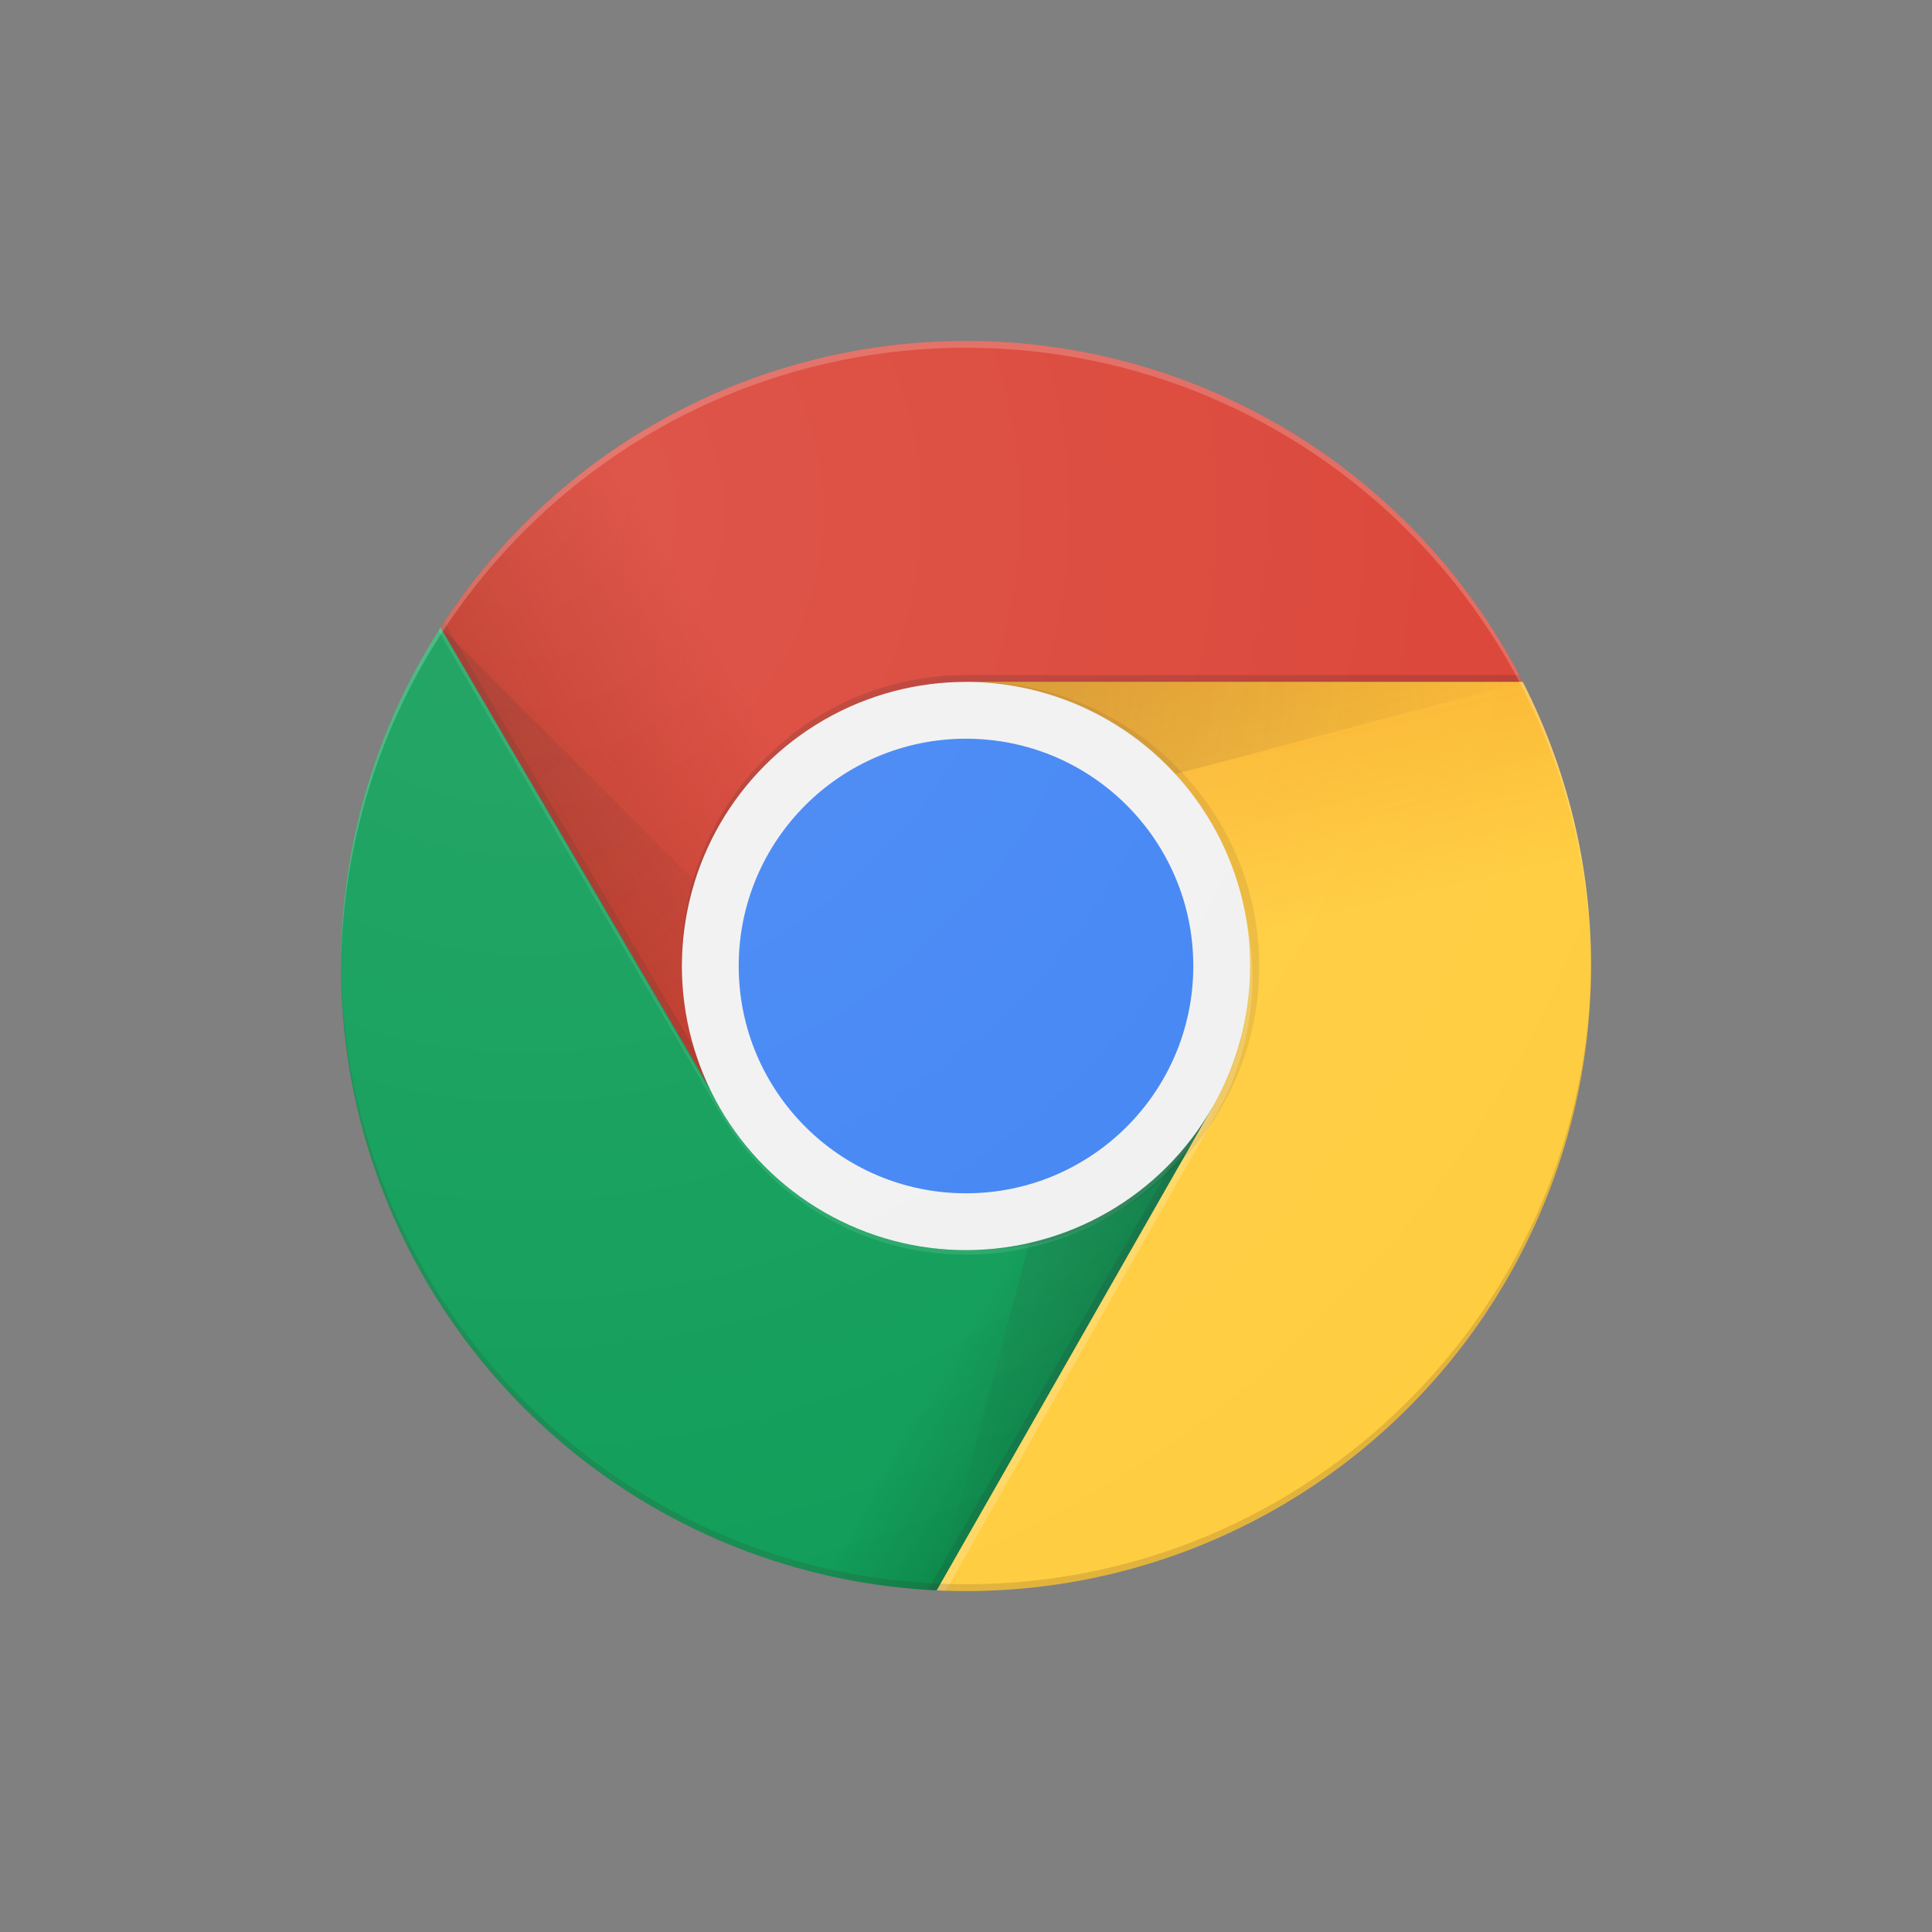 <?xml version="1.0" encoding="utf-8"?>
<!-- Generator: Adobe Illustrator 25.4.1, SVG Export Plug-In . SVG Version: 6.00 Build 0)  -->
<svg version="1.1" id="Layer_1" xmlns="http://www.w3.org/2000/svg" xmlns:xlink="http://www.w3.org/1999/xlink" x="0px" y="0px"
	 viewBox="0 0 85 85" style="enable-background:new 0 0 85 85;" xml:space="preserve">
<rect x="0" y="0" width="85" height="85" fill="#808080" stroke="none"/>
<style type="text/css">
	.st0{clip-path:url(#SVGID_00000105391632510084071550000011995480296303167620_);}
	.st1{fill:#DB4437;}
	.st2{fill:url(#SVGID_00000094577172123577840260000008969222661147098765_);}
	.st3{clip-path:url(#SVGID_00000033370556505794518750000013155619383343166865_);fill:#3E2723;fill-opacity:0.15;}
	.st4{clip-path:url(#SVGID_00000018919500665385431850000009741306838068394635_);}
	.st5{fill:#0F9D58;}
	.st6{fill:url(#SVGID_00000087373974144736180060000016013935751288115091_);}
	.st7{clip-path:url(#SVGID_00000074420308357503958590000008041249349440501424_);fill:#263238;fill-opacity:0.15;}
	.st8{clip-path:url(#SVGID_00000158031226347808632700000016274697005683272580_);}
	.st9{clip-path:url(#SVGID_00000049926050907744253270000001593606704932273564_);}
	.st10{fill:#FFCD40;}
	.st11{fill:url(#SVGID_00000136394986443165684540000008924627882520092347_);}
	.st12{clip-path:url(#SVGID_00000090256299627018857440000010411469667051279498_);}
	.st13{fill:url(#SVGID_00000039092102796109296360000007120587939197578141_);}
	.st14{clip-path:url(#SVGID_00000099631834612201934210000006854131522891551930_);}
	.st15{clip-path:url(#SVGID_00000155142669348871633180000010099148646296232861_);}
	.st16{fill:url(#SVGID_00000002348782907002608440000002778655120868511884_);}
	
		.st17{clip-path:url(#SVGID_00000121271359047099642320000013544829879951557789_);fill:url(#SVGID_00000023992712449563052810000006906998789260148359_);}
	.st18{clip-path:url(#SVGID_00000016787314279329189520000001746516116026595482_);}
	.st19{clip-path:url(#SVGID_00000081647765371048183620000016687161709956710041_);}
	.st20{fill:url(#SVGID_00000176024035340259581770000010389969210237810618_);}
	
		.st21{clip-path:url(#SVGID_00000012458007821080754440000009236030566564534962_);fill:url(#SVGID_00000028320070419118446210000004497834206823718799_);}
	
		.st22{clip-path:url(#SVGID_00000099641138475664558660000011476362022545776805_);fill:url(#SVGID_00000068674925250603276740000003552525023880652218_);}
	.st23{clip-path:url(#SVGID_00000111151267700511430480000017018980595839328411_);}
	.st24{fill:#F1F1F1;}
	.st25{fill:#4285F4;}
	.st26{clip-path:url(#SVGID_00000147922194408653661390000005402797816311151269_);}
	.st27{fill:#3E2723;fill-opacity:0.2;}
	.st28{fill:#FFFFFF;fill-opacity:0.1;}
	.st29{opacity:0.1;fill:#3E2723;enable-background:new    ;}
	.st30{fill:#FFFFFF;fill-opacity:0.2;}
	.st31{clip-path:url(#SVGID_00000121266398296813413910000018096927906378450816_);}
	.st32{fill:#3E2723;fill-opacity:0.15;}
	.st33{fill:url(#SVGID_00000012431249547073765760000008764472171262561447_);}
	.st34{fill:none;}
</style>
<g>
	<g>
		<defs>
			<circle id="SVGID_1_" cx="42.5" cy="42.5" r="27.5"/>
		</defs>
		<clipPath id="SVGID_00000062898578969619204730000003020603412938807487_">
			<use xlink:href="#SVGID_1_"  style="overflow:visible;"/>
		</clipPath>
		<g style="clip-path:url(#SVGID_00000062898578969619204730000003020603412938807487_);">
			<path class="st1" d="M19.4,15v33.8h12.3L42.5,30H70V15H19.4z"/>
			
				<linearGradient id="SVGID_00000000196818179632394930000003119287475751198608_" gradientUnits="userSpaceOnUse" x1="1877.671" y1="-1464.775" x2="1943.296" y2="-1426.442" gradientTransform="matrix(0.25 0 0 -0.25 -447.75 -330.25)">
				<stop  offset="0" style="stop-color:#A52714;stop-opacity:0.6"/>
				<stop  offset="0.66" style="stop-color:#A52714;stop-opacity:0"/>
			</linearGradient>
			<path style="fill:url(#SVGID_00000000196818179632394930000003119287475751198608_);" d="M19.4,15v33.8h12.3L42.5,30H70V15H19.4z
				"/>
		</g>
	</g>
	<g>
		<defs>
			<circle id="SVGID_00000022550191541964917420000014648901106191774370_" cx="42.5" cy="42.5" r="27.5"/>
		</defs>
		<clipPath id="SVGID_00000160904138953436386620000012447562573277754018_">
			<use xlink:href="#SVGID_00000022550191541964917420000014648901106191774370_"  style="overflow:visible;"/>
		</clipPath>
		<path style="clip-path:url(#SVGID_00000160904138953436386620000012447562573277754018_);fill:#3E2723;fill-opacity:0.15;" d="
			M32,48.6L19.5,27.3l-0.2,0.3l12.4,21.2L32,48.6z"/>
	</g>
	<g>
		<defs>
			<circle id="SVGID_00000070080108838146797150000014020379816835674529_" cx="42.5" cy="42.5" r="27.5"/>
		</defs>
		<clipPath id="SVGID_00000048475671162130579730000007387897519551174058_">
			<use xlink:href="#SVGID_00000070080108838146797150000014020379816835674529_"  style="overflow:visible;"/>
		</clipPath>
		<g style="clip-path:url(#SVGID_00000048475671162130579730000007387897519551174058_);">
			<path class="st5" d="M15,70h26.2l12.2-12.2v-9.1H31.7L15,20.1V70z"/>
			
				<linearGradient id="SVGID_00000080914577314646345050000013512745053301192882_" gradientUnits="userSpaceOnUse" x1="1979.592" y1="-1576.616" x2="1906.674" y2="-1533.908" gradientTransform="matrix(0.25 0 0 -0.25 -447.75 -330.25)">
				<stop  offset="0" style="stop-color:#055524;stop-opacity:0.4"/>
				<stop  offset="0.33" style="stop-color:#055524;stop-opacity:0"/>
			</linearGradient>
			<path style="fill:url(#SVGID_00000080914577314646345050000013512745053301192882_);" d="M15,70h26.2l12.2-12.2v-9.1H31.7
				L15,20.1V70z"/>
		</g>
	</g>
	<g>
		<defs>
			<circle id="SVGID_00000119810350884753572380000010142261389483917447_" cx="42.5" cy="42.5" r="27.5"/>
		</defs>
		<clipPath id="SVGID_00000120539332940098506220000000652020750377060764_">
			<use xlink:href="#SVGID_00000119810350884753572380000010142261389483917447_"  style="overflow:visible;"/>
		</clipPath>
		<path style="clip-path:url(#SVGID_00000120539332940098506220000000652020750377060764_);fill:#263238;fill-opacity:0.15;" d="
			M53.1,49.2L52.8,49l-12,21h0.4L53.1,49.2L53.1,49.2z"/>
	</g>
	<g>
		<defs>
			<circle id="SVGID_00000017495377891886650730000017526350977919187081_" cx="42.5" cy="42.5" r="27.5"/>
		</defs>
		<clipPath id="SVGID_00000085211634456053886490000001054939616777904829_">
			<use xlink:href="#SVGID_00000017495377891886650730000017526350977919187081_"  style="overflow:visible;"/>
		</clipPath>
		<g style="clip-path:url(#SVGID_00000085211634456053886490000001054939616777904829_);">
			<g>
				<defs>
					<polygon id="SVGID_00000138538658862902200430000013560394695634840472_" points="15,70 41.2,70 53.3,57.8 53.3,48.8 
						31.7,48.8 15,20.1 					"/>
				</defs>
				<clipPath id="SVGID_00000071547383119042916710000005442021835434142396_">
					<use xlink:href="#SVGID_00000138538658862902200430000013560394695634840472_"  style="overflow:visible;"/>
				</clipPath>
				<g style="clip-path:url(#SVGID_00000071547383119042916710000005442021835434142396_);">
					<path class="st10" d="M42.5,30l10.8,18.8L41.2,70H70V30H42.5z"/>
					
						<linearGradient id="SVGID_00000071545740282850668680000001251647732786844329_" gradientUnits="userSpaceOnUse" x1="1993.32" y1="-1433.256" x2="2011.681" y2="-1513.663" gradientTransform="matrix(0.25 0 0 -0.25 -447.75 -330.25)">
						<stop  offset="0" style="stop-color:#EA6100;stop-opacity:0.3"/>
						<stop  offset="0.66" style="stop-color:#EA6100;stop-opacity:0"/>
					</linearGradient>
					<path style="fill:url(#SVGID_00000071545740282850668680000001251647732786844329_);" d="M42.5,30l10.8,18.8L41.2,70H70V30
						H42.5z"/>
				</g>
			</g>
		</g>
	</g>
	<g>
		<defs>
			<circle id="SVGID_00000164502826577813134000000017447695661525742480_" cx="42.5" cy="42.5" r="27.5"/>
		</defs>
		<clipPath id="SVGID_00000140699703459466233400000011045231314978344603_">
			<use xlink:href="#SVGID_00000164502826577813134000000017447695661525742480_"  style="overflow:visible;"/>
		</clipPath>
		<g style="clip-path:url(#SVGID_00000140699703459466233400000011045231314978344603_);">
			<path class="st10" d="M42.5,30l10.8,18.8L41.2,70H70V30H42.5z"/>
			
				<linearGradient id="SVGID_00000098218464569004774520000008093784816065007797_" gradientUnits="userSpaceOnUse" x1="1993.32" y1="-1433.256" x2="2011.681" y2="-1513.663" gradientTransform="matrix(0.25 0 0 -0.25 -447.75 -330.25)">
				<stop  offset="0" style="stop-color:#EA6100;stop-opacity:0.3"/>
				<stop  offset="0.66" style="stop-color:#EA6100;stop-opacity:0"/>
			</linearGradient>
			<path style="fill:url(#SVGID_00000098218464569004774520000008093784816065007797_);" d="M42.5,30l10.8,18.8L41.2,70H70V30H42.5z
				"/>
		</g>
	</g>
	<g>
		<defs>
			<circle id="SVGID_00000152245892268398598550000006121394022121178504_" cx="42.5" cy="42.5" r="27.5"/>
		</defs>
		<clipPath id="SVGID_00000183210024481749255230000014988490278623459205_">
			<use xlink:href="#SVGID_00000152245892268398598550000006121394022121178504_"  style="overflow:visible;"/>
		</clipPath>
		<g style="clip-path:url(#SVGID_00000183210024481749255230000014988490278623459205_);">
			<g>
				<defs>
					<polygon id="SVGID_00000066508988716706281370000013077671469680992953_" points="42.5,30 53.3,48.8 41.2,70 70,70 70,30 					
						"/>
				</defs>
				<clipPath id="SVGID_00000117634148016703909160000014697808140423933094_">
					<use xlink:href="#SVGID_00000066508988716706281370000013077671469680992953_"  style="overflow:visible;"/>
				</clipPath>
				<g style="clip-path:url(#SVGID_00000117634148016703909160000014697808140423933094_);">
					<path class="st1" d="M19.4,15v33.8h12.3L42.5,30H70V15H19.4z"/>
					
						<linearGradient id="SVGID_00000002354573467443523050000003718409167603545223_" gradientUnits="userSpaceOnUse" x1="1877.671" y1="-1464.775" x2="1943.296" y2="-1426.442" gradientTransform="matrix(0.25 0 0 -0.25 -447.75 -330.25)">
						<stop  offset="0" style="stop-color:#A52714;stop-opacity:0.6"/>
						<stop  offset="0.66" style="stop-color:#A52714;stop-opacity:0"/>
					</linearGradient>
					<path style="fill:url(#SVGID_00000002354573467443523050000003718409167603545223_);" d="M19.4,15v33.8h12.3L42.5,30H70V15
						H19.4z"/>
				</g>
			</g>
		</g>
	</g>
	<g>
		<defs>
			<circle id="SVGID_00000127722523095163201590000004826626667227259552_" cx="42.5" cy="42.5" r="27.5"/>
		</defs>
		<clipPath id="SVGID_00000146490239999245954040000006147890447590627980_">
			<use xlink:href="#SVGID_00000127722523095163201590000004826626667227259552_"  style="overflow:visible;"/>
		</clipPath>
		
			<radialGradient id="SVGID_00000018930868347860981180000013935167097019900593_" cx="1956.22" cy="-1440.935" r="105.097" gradientTransform="matrix(0.25 0 0 -0.25 -447.75 -330.25)" gradientUnits="userSpaceOnUse">
			<stop  offset="0" style="stop-color:#3E2723;stop-opacity:0.2"/>
			<stop  offset="1" style="stop-color:#3E2723;stop-opacity:0"/>
		</radialGradient>
		
			<path style="clip-path:url(#SVGID_00000146490239999245954040000006147890447590627980_);fill:url(#SVGID_00000018930868347860981180000013935167097019900593_);" d="
			M42.5,30v6.5L67,30H42.5z"/>
	</g>
	<g>
		<defs>
			<circle id="SVGID_00000124858595647862096960000012819834399641915821_" cx="42.5" cy="42.5" r="27.5"/>
		</defs>
		<clipPath id="SVGID_00000065035806988806352650000014686942401595607189_">
			<use xlink:href="#SVGID_00000124858595647862096960000012819834399641915821_"  style="overflow:visible;"/>
		</clipPath>
		<g style="clip-path:url(#SVGID_00000065035806988806352650000014686942401595607189_);">
			<g>
				<defs>
					<polygon id="SVGID_00000116914562057490521660000000534125626016942493_" points="19.4,15 19.4,27.6 31.7,48.8 42.5,30 70,30 
						70,15 					"/>
				</defs>
				<clipPath id="SVGID_00000053527502272503069580000017817520626216950204_">
					<use xlink:href="#SVGID_00000116914562057490521660000000534125626016942493_"  style="overflow:visible;"/>
				</clipPath>
				<g style="clip-path:url(#SVGID_00000053527502272503069580000017817520626216950204_);">
					<path class="st5" d="M15,70h26.2l12.2-12.2v-9.1H31.7L15,20.1V70z"/>
					
						<linearGradient id="SVGID_00000173130991434951029220000004230101248583014024_" gradientUnits="userSpaceOnUse" x1="1979.592" y1="-1576.616" x2="1906.674" y2="-1533.908" gradientTransform="matrix(0.25 0 0 -0.25 -447.75 -330.25)">
						<stop  offset="0" style="stop-color:#055524;stop-opacity:0.4"/>
						<stop  offset="0.33" style="stop-color:#055524;stop-opacity:0"/>
					</linearGradient>
					<path style="fill:url(#SVGID_00000173130991434951029220000004230101248583014024_);" d="M15,70h26.2l12.2-12.2v-9.1H31.7
						L15,20.1V70z"/>
				</g>
			</g>
		</g>
	</g>
	<g>
		<defs>
			<circle id="SVGID_00000029042256694487724300000017552054427553987462_" cx="42.5" cy="42.5" r="27.5"/>
		</defs>
		<clipPath id="SVGID_00000151504380375672042960000002516491082456916875_">
			<use xlink:href="#SVGID_00000029042256694487724300000017552054427553987462_"  style="overflow:visible;"/>
		</clipPath>
		
			<radialGradient id="SVGID_00000059990429114096267750000009688942130193475993_" cx="1868.344" cy="-1431.65" r="97.555" gradientTransform="matrix(0.25 0 0 -0.25 -447.75 -330.25)" gradientUnits="userSpaceOnUse">
			<stop  offset="0" style="stop-color:#3E2723;stop-opacity:0.2"/>
			<stop  offset="1" style="stop-color:#3E2723;stop-opacity:0"/>
		</radialGradient>
		
			<path style="clip-path:url(#SVGID_00000151504380375672042960000002516491082456916875_);fill:url(#SVGID_00000059990429114096267750000009688942130193475993_);" d="
			M19.4,27.6l17.9,17.9l-5.6,3.2L19.4,27.6z"/>
	</g>
	<g>
		<defs>
			<circle id="SVGID_00000148626378218697680040000014675510190094123437_" cx="42.5" cy="42.5" r="27.5"/>
		</defs>
		<clipPath id="SVGID_00000005965612595217285750000011413902853723103124_">
			<use xlink:href="#SVGID_00000148626378218697680040000014675510190094123437_"  style="overflow:visible;"/>
		</clipPath>
		
			<radialGradient id="SVGID_00000055665887474463409370000003985785909776555420_" cx="1960.805" cy="-1491.172" r="109.838" gradientTransform="matrix(0.25 0 0 -0.25 -447.75 -330.25)" gradientUnits="userSpaceOnUse">
			<stop  offset="0" style="stop-color:#263238;stop-opacity:0.2"/>
			<stop  offset="1" style="stop-color:#263238;stop-opacity:0"/>
		</radialGradient>
		
			<path style="clip-path:url(#SVGID_00000005965612595217285750000011413902853723103124_);fill:url(#SVGID_00000055665887474463409370000003985785909776555420_);" d="
			M41.2,70l6.5-24.4l5.6,3.2L41.2,70z"/>
	</g>
	<g>
		<defs>
			<circle id="SVGID_00000040547349827388691670000000071682704074157235_" cx="42.5" cy="42.5" r="27.5"/>
		</defs>
		<clipPath id="SVGID_00000159452721163177803680000002505477465603065478_">
			<use xlink:href="#SVGID_00000040547349827388691670000000071682704074157235_"  style="overflow:visible;"/>
		</clipPath>
		<g style="clip-path:url(#SVGID_00000159452721163177803680000002505477465603065478_);">
			<circle class="st24" cx="42.5" cy="42.5" r="12.5"/>
			<circle class="st25" cx="42.5" cy="42.5" r="10"/>
		</g>
	</g>
	<g>
		<defs>
			<circle id="SVGID_00000151536908304729484540000009454877725959848834_" cx="42.5" cy="42.5" r="27.5"/>
		</defs>
		<clipPath id="SVGID_00000093870656157142049920000015485296618885452458_">
			<use xlink:href="#SVGID_00000151536908304729484540000009454877725959848834_"  style="overflow:visible;"/>
		</clipPath>
		<g style="clip-path:url(#SVGID_00000093870656157142049920000015485296618885452458_);">
			<path class="st27" d="M42.5,29.7c-6.9,0-12.5,5.6-12.5,12.5v0.3C30,35.6,35.6,30,42.5,30H70v-0.3H42.5z"/>
			<path class="st28" d="M53.3,48.8c-2.2,3.7-6.2,6.2-10.8,6.2c-4.6,0-8.7-2.5-10.8-6.2h0L15,20.1v0.3l16.7,28.6h0
				c2.2,3.7,6.2,6.2,10.8,6.2c4.6,0,8.7-2.5,10.8-6.2h0L53.3,48.8L53.3,48.8z"/>
			<path class="st29" d="M42.8,30c-0.1,0-0.1,0-0.2,0C49.5,30.1,55,35.7,55,42.5S49.5,54.9,42.7,55c0.1,0,0.1,0,0.2,0
				c6.9,0,12.5-5.6,12.5-12.5S49.7,30,42.8,30z"/>
			<path class="st30" d="M53.4,49.2c1.1-1.8,1.7-4,1.7-6.2c0-1.3-0.2-2.6-0.6-3.8c0.3,1.1,0.5,2.2,0.5,3.4c0,2.3-0.6,4.4-1.7,6.2
				l0,0L41.2,70h0.4L53.4,49.2L53.4,49.2z"/>
		</g>
	</g>
	<g>
		<defs>
			<circle id="SVGID_00000160177911838443531770000006541471328647883154_" cx="42.5" cy="42.5" r="27.5"/>
		</defs>
		<clipPath id="SVGID_00000106125349360705203400000018111914738664912283_">
			<use xlink:href="#SVGID_00000160177911838443531770000006541471328647883154_"  style="overflow:visible;"/>
		</clipPath>
		<g style="clip-path:url(#SVGID_00000106125349360705203400000018111914738664912283_);">
			<path class="st30" d="M42.5,15.3c15.1,0,27.4,12.2,27.5,27.3c0-0.1,0-0.1,0-0.2C70,27.3,57.7,15,42.5,15S15,27.3,15,42.5
				c0,0.1,0,0.1,0,0.2C15.1,27.5,27.4,15.3,42.5,15.3z"/>
			<path class="st32" d="M42.5,69.7c15.1,0,27.4-12.2,27.5-27.3c0,0.1,0,0.1,0,0.2C70,57.7,57.7,70,42.5,70S15,57.7,15,42.5
				c0-0.1,0-0.1,0-0.2C15.1,57.5,27.4,69.7,42.5,69.7z"/>
		</g>
	</g>
	
		<radialGradient id="SVGID_00000097501395492936488590000004981710836356768423_" cx="1883.858" cy="-1411.017" r="220.933" gradientTransform="matrix(0.25 0 0 -0.25 -447.75 -330.25)" gradientUnits="userSpaceOnUse">
		<stop  offset="0" style="stop-color:#FFFFFF;stop-opacity:0.1"/>
		<stop  offset="1" style="stop-color:#FFFFFF;stop-opacity:0"/>
	</radialGradient>
	<circle style="fill:url(#SVGID_00000097501395492936488590000004981710836356768423_);" cx="42.5" cy="42.5" r="27.5"/>
	<path class="st34" d="M12.5,12.5h60v60h-60V12.5z"/>
</g>
</svg>
